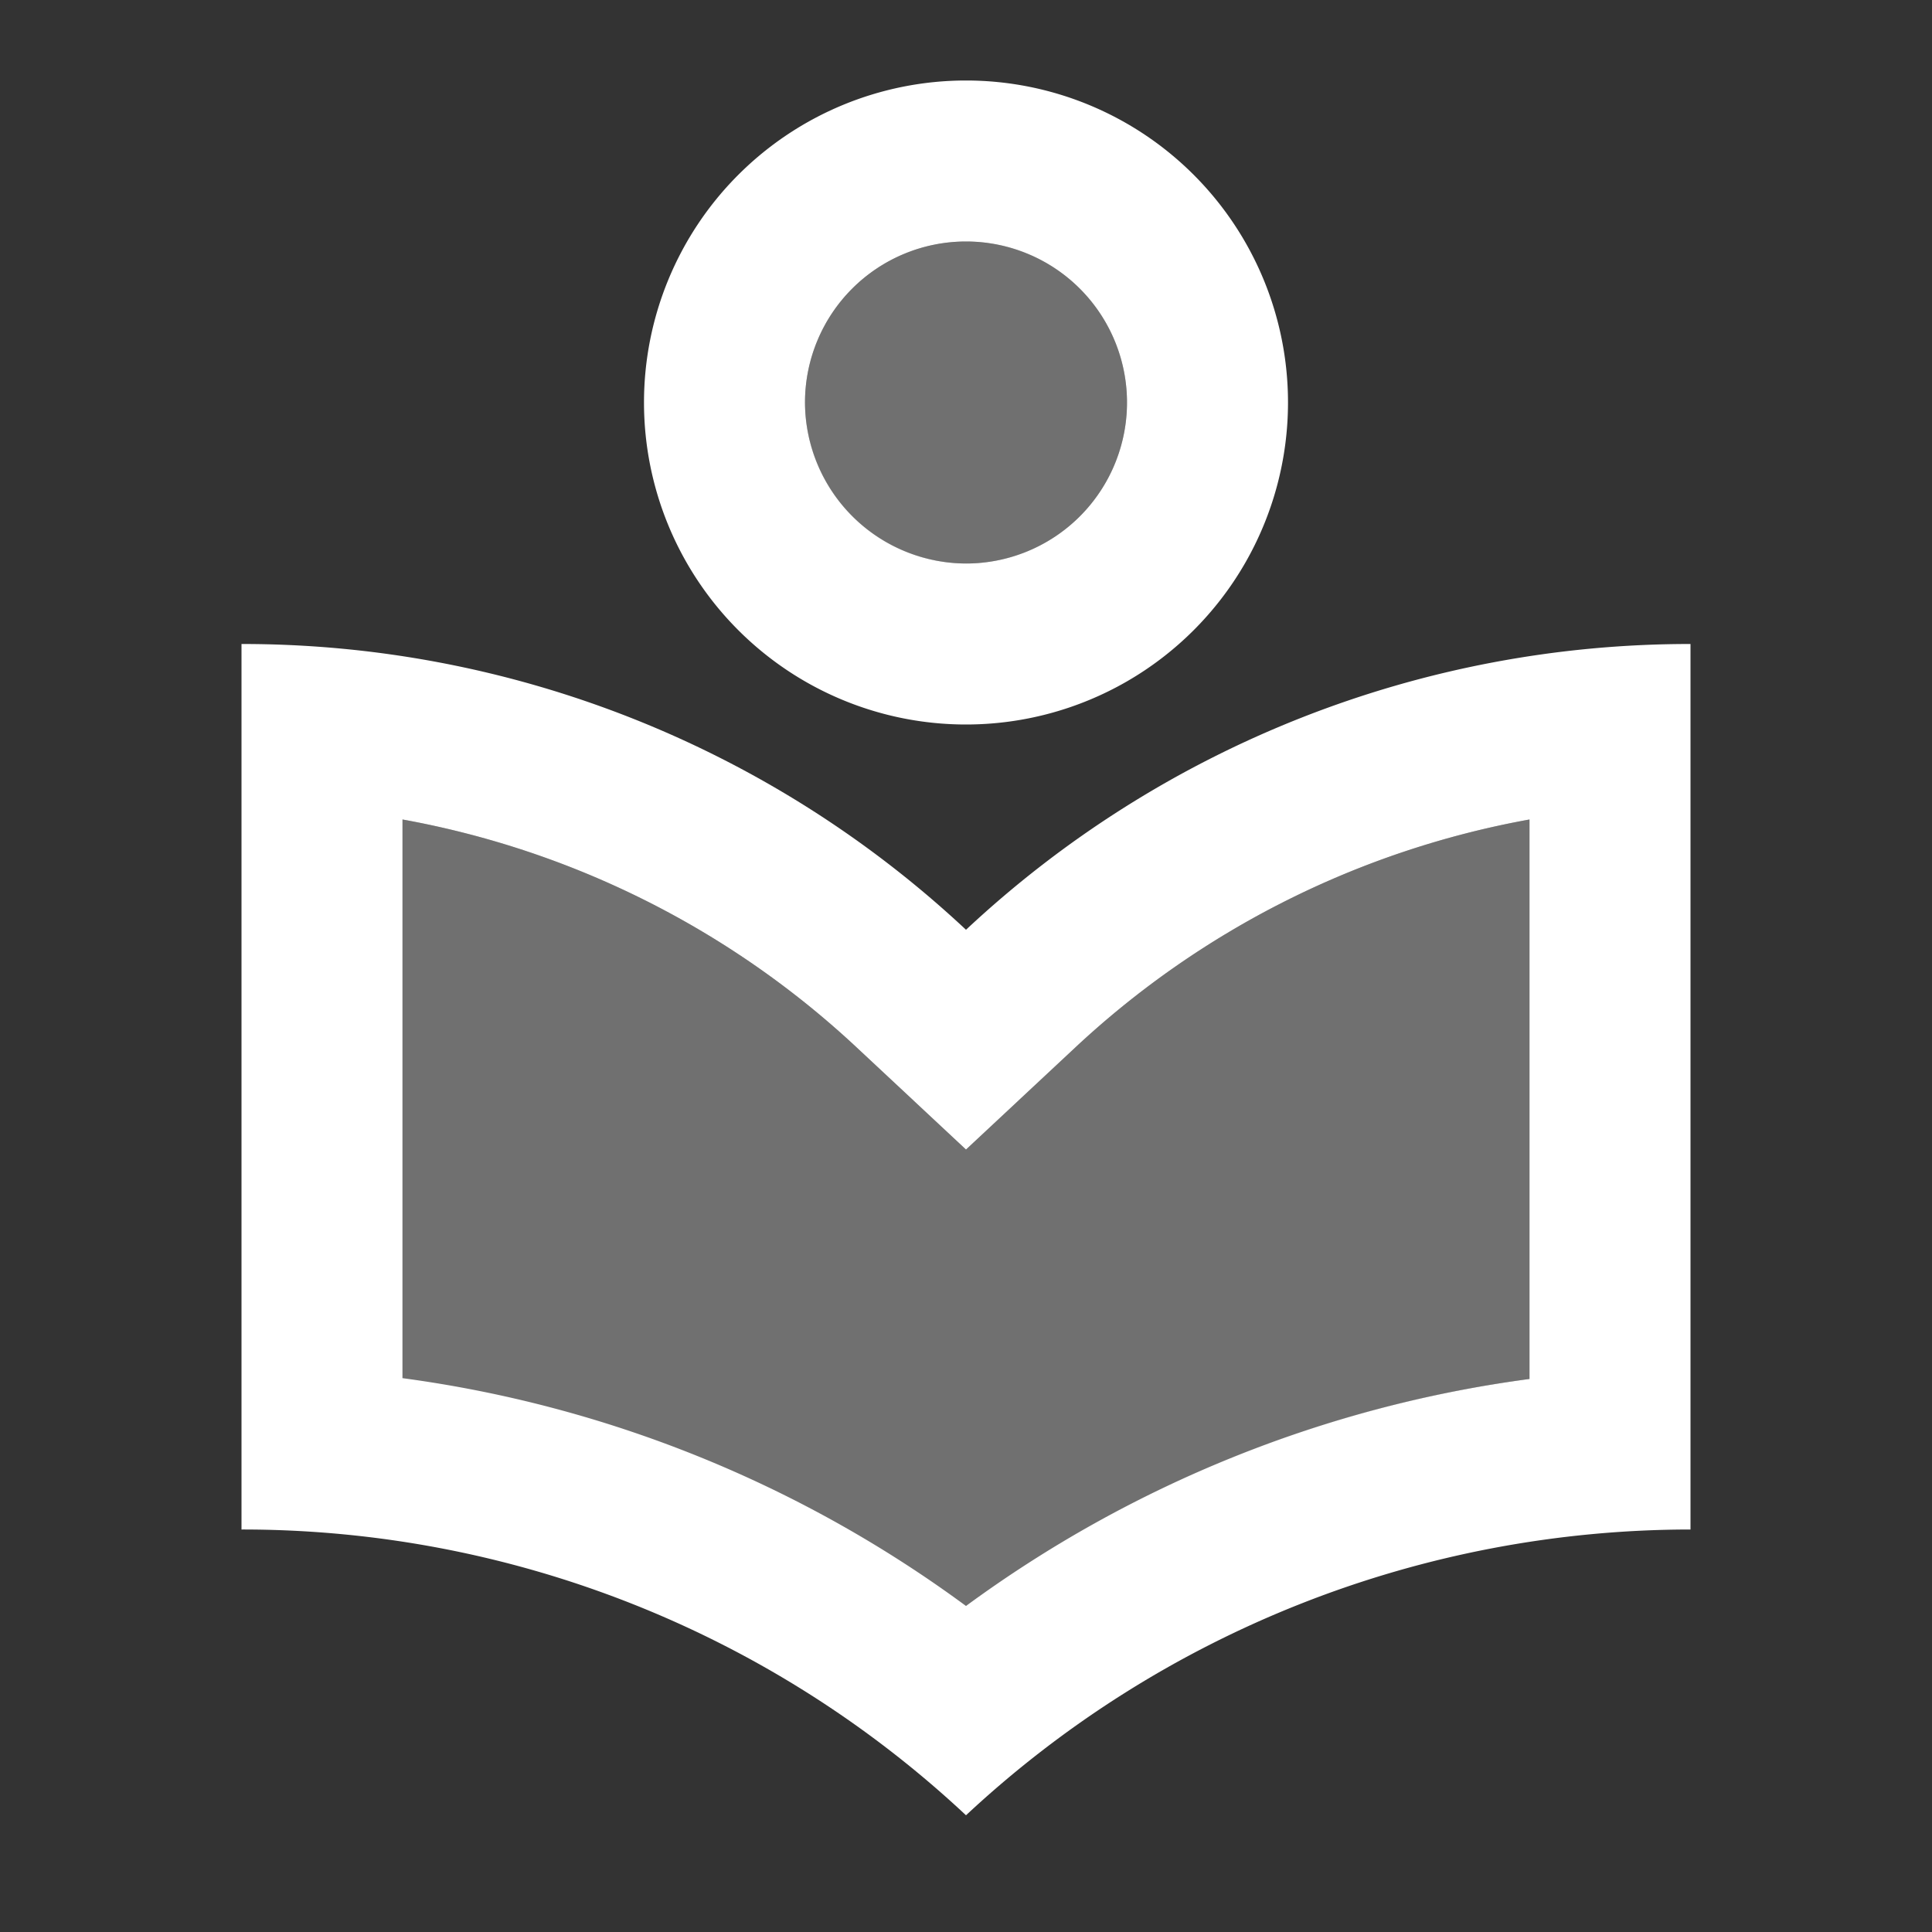 <svg id="twotone-closed_caption-24px" xmlns="http://www.w3.org/2000/svg" width="24" height="24" viewBox="0 0 24 24">
  <rect x="0" y="0" width="24" height="24" fill="#333333" stroke="none"/>
  <path id="Path_5821" data-name="Path 5821" d="M0,0H24V24H0Z" fill="none"/>
  <path id="Path_5822" data-name="Path 5822" d="M19,17.13V10.18a11.179,11.179,0,0,0-5.64,2.83L12,14.28l-1.36-1.27A11.179,11.179,0,0,0,5,10.18v6.95a15.093,15.093,0,0,1,7,2.83,15.243,15.243,0,0,1,7-2.83Z" fill="#fff" opacity="0.3"/>
  <circle id="Ellipse_273" data-name="Ellipse 273" cx="2" cy="2" r="2" transform="translate(10 3)" fill="#fff" opacity="0.3"/>
  <path id="Path_5823" data-name="Path 5823" d="M16,5a4,4,0,1,0-4,4A4,4,0,0,0,16,5ZM10,5a2,2,0,1,1,2,2A2.006,2.006,0,0,1,10,5ZM3,19a13.153,13.153,0,0,1,9,3.55A13.2,13.2,0,0,1,21,19V8a13.153,13.153,0,0,0-9,3.55A13.153,13.153,0,0,0,3,8Zm2-8.82a11.179,11.179,0,0,1,5.64,2.83L12,14.28l1.36-1.27A11.179,11.179,0,0,1,19,10.18v6.95a15.228,15.228,0,0,0-7,2.82,15.2,15.2,0,0,0-7-2.83Z" fill="#fff"/>
</svg>
